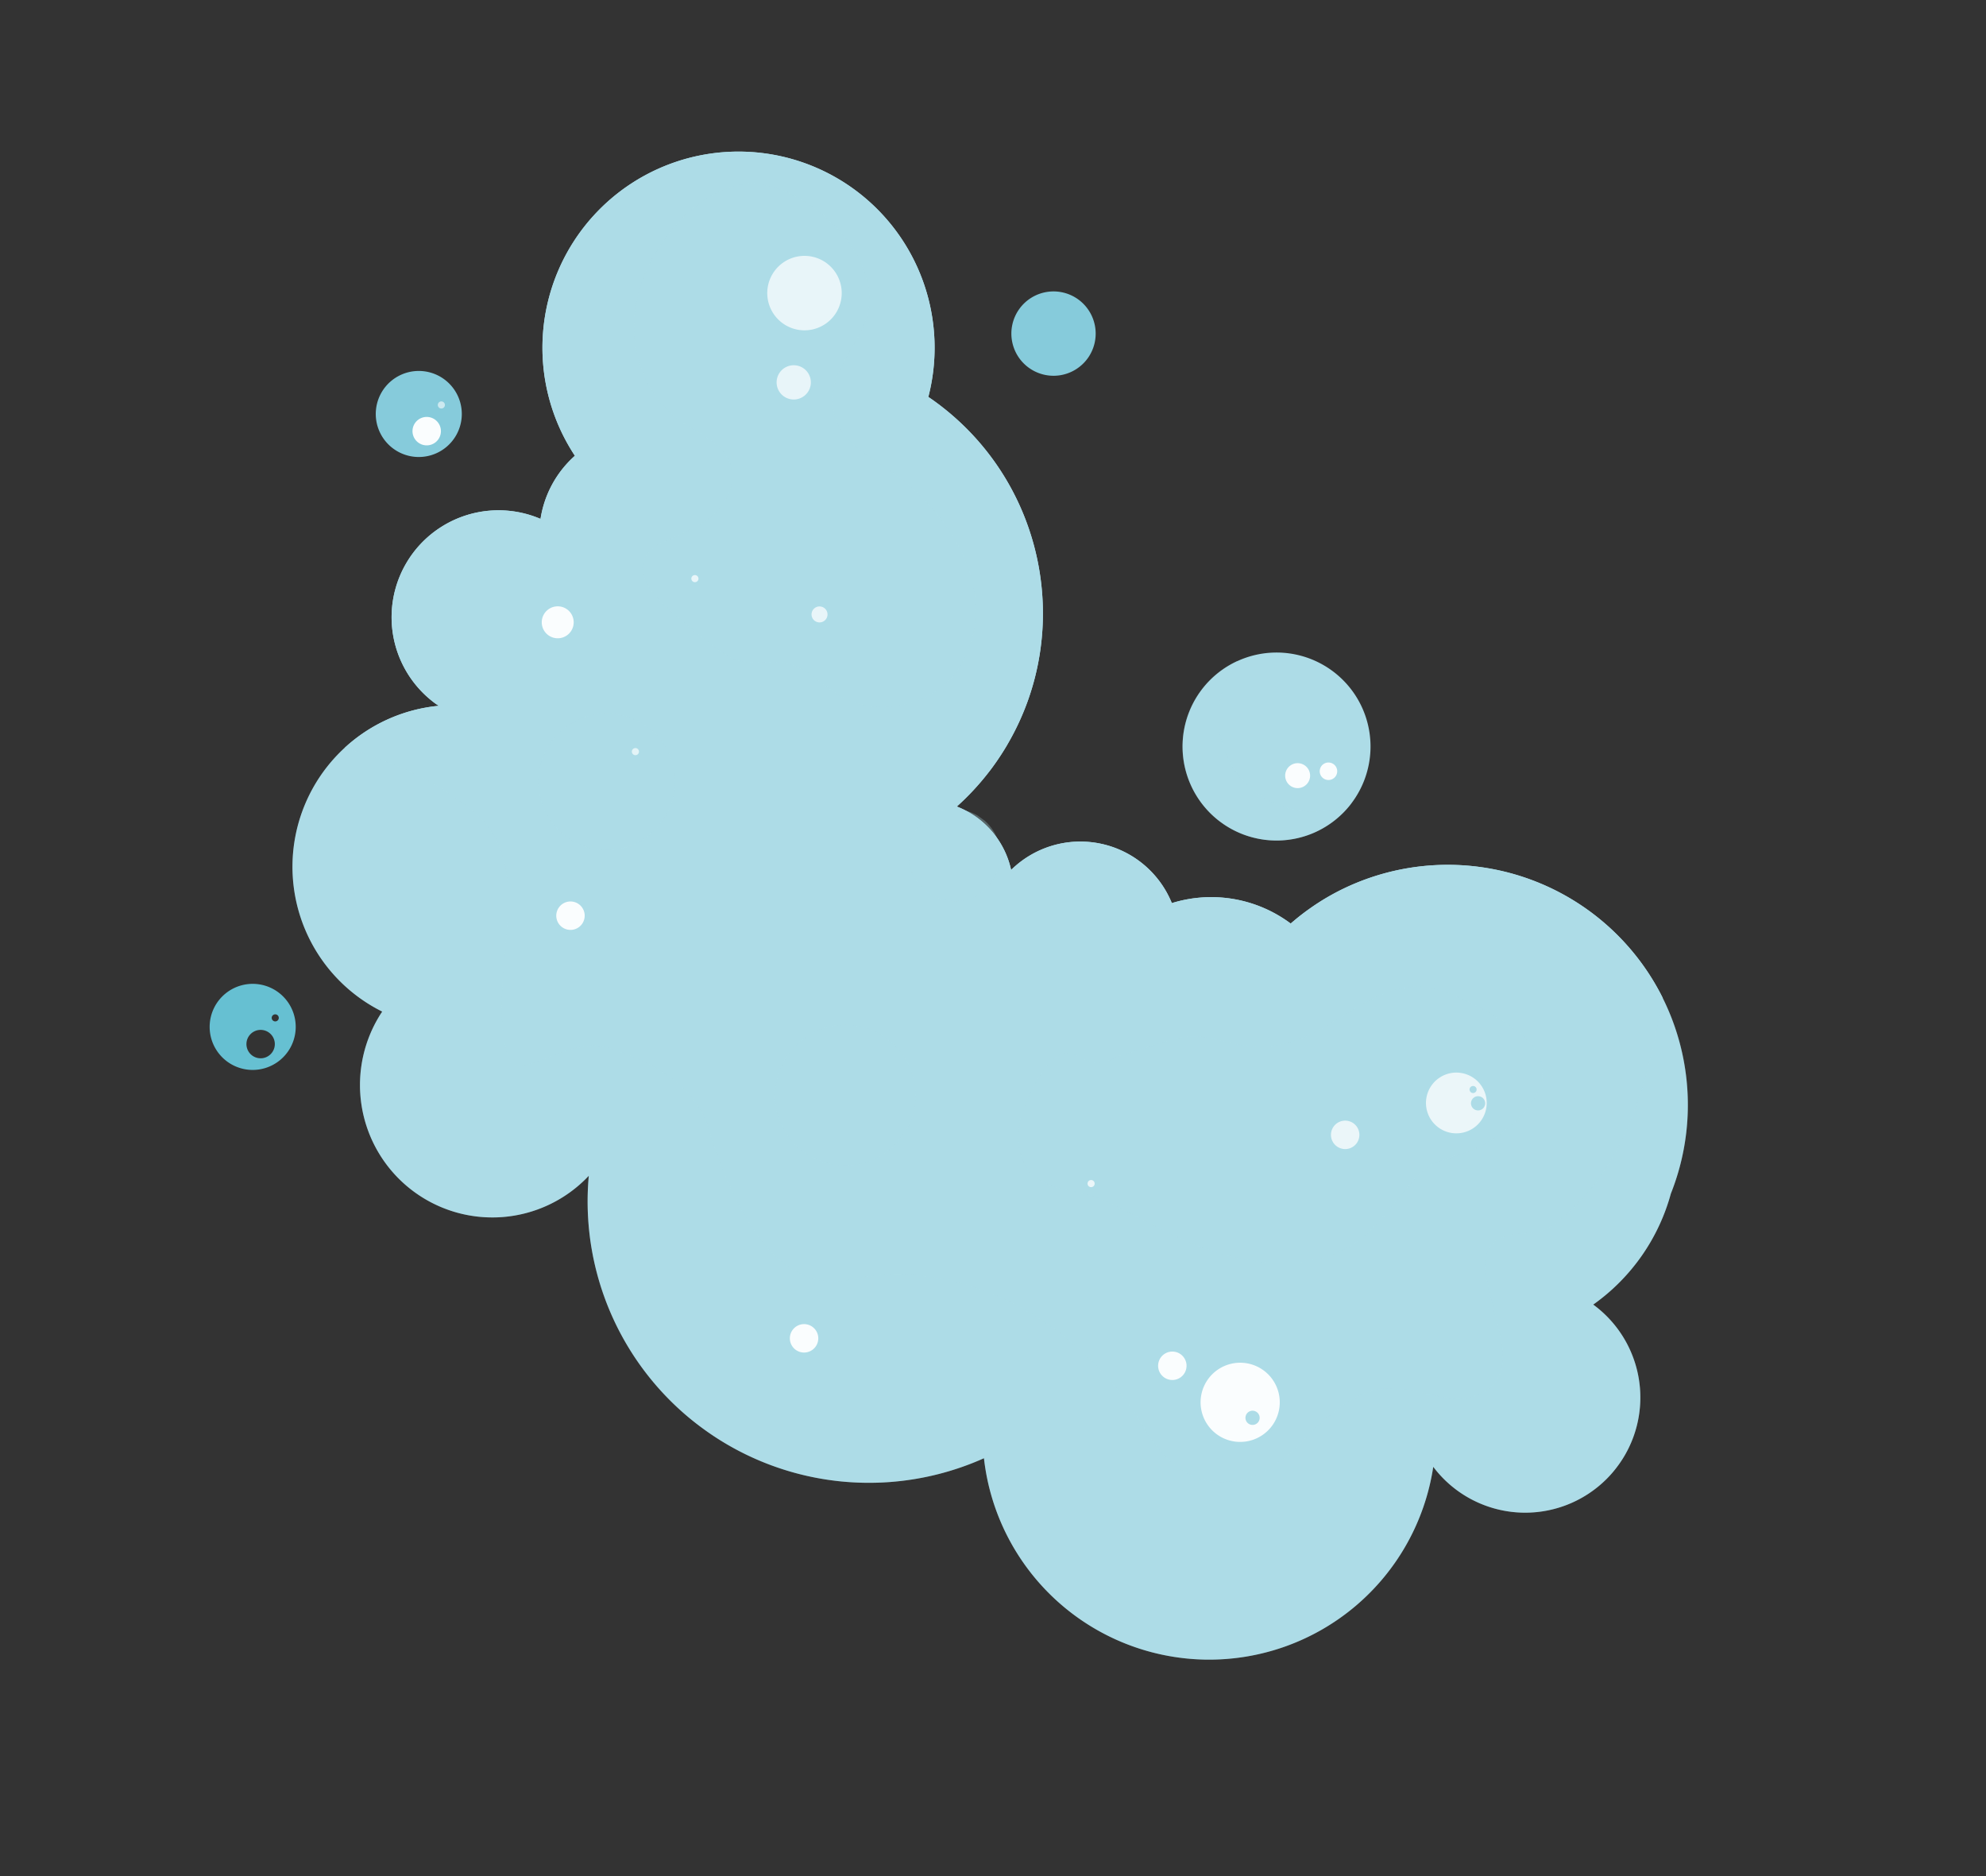 <?xml version="1.0" encoding="UTF-8"?>
<svg xmlns="http://www.w3.org/2000/svg" xmlns:xlink="http://www.w3.org/1999/xlink" width="987.708" height="932.979" viewBox="0 0 987.708 932.979">
  <rect x="0" y="0" width="987.708" height="932.979" fill="#333333" stroke="none"/>
  <defs>
    <clipPath id="clip-path">
      <rect id="Rechteck_308" data-name="Rechteck 308" width="811.223" height="563.837" fill="none"></rect>
    </clipPath>
    <clipPath id="clip-path-2">
      <rect id="Rechteck_307" data-name="Rechteck 307" width="811.223" height="563.84" fill="none"></rect>
    </clipPath>
    <clipPath id="clip-path-3">
      <rect id="Rechteck_299" data-name="Rechteck 299" width="3.531" height="3.534" fill="none"></rect>
    </clipPath>
    <clipPath id="clip-path-4">
      <rect id="Rechteck_300" data-name="Rechteck 300" width="93.507" height="69.781" fill="none"></rect>
    </clipPath>
    <clipPath id="clip-path-5">
      <rect id="Rechteck_301" data-name="Rechteck 301" width="723.617" height="453.823" fill="none"></rect>
    </clipPath>
    <clipPath id="clip-path-6">
      <rect id="Rechteck_302" data-name="Rechteck 302" width="243.852" height="205.688" fill="none"></rect>
    </clipPath>
    <clipPath id="clip-path-7">
      <rect id="Rechteck_303" data-name="Rechteck 303" width="206.08" height="199.55" fill="none"></rect>
    </clipPath>
    <clipPath id="clip-path-8">
      <rect id="Rechteck_304" data-name="Rechteck 304" width="67.76" height="67.821" fill="none"></rect>
    </clipPath>
    <clipPath id="clip-path-9">
      <rect id="Rechteck_305" data-name="Rechteck 305" width="45.566" height="45.606" fill="none"></rect>
    </clipPath>
    <clipPath id="clip-path-10">
      <rect id="Rechteck_306" data-name="Rechteck 306" width="69.738" height="69.8" fill="none"></rect>
    </clipPath>
  </defs>
  <g id="Gruppe_1012" data-name="Gruppe 1012" transform="matrix(0.809, 0.588, -0.588, 0.809, 331.415, 0)">
    <g id="Gruppe_1011" data-name="Gruppe 1011" clip-path="url(#clip-path)">
      <g id="Gruppe_1010" data-name="Gruppe 1010" transform="translate(0 -0.003)">
        <g id="Gruppe_1009" data-name="Gruppe 1009" clip-path="url(#clip-path-2)">
          <path id="Pfad_2505" data-name="Pfad 2505" d="M59.5,100.052a21.4,21.4,0,1,0-7.716,29.274A21.412,21.412,0,0,0,59.5,100.052m-12.049-1.2a1.76,1.76,0,1,1-1.76,1.76,1.769,1.769,0,0,1,1.76-1.76m1.783,23.634a7.059,7.059,0,1,1,7.062-7.062,7.054,7.054,0,0,1-7.062,7.062" transform="translate(92.738 423.098)" fill="#66c0d2"></path>
          <path id="Pfad_2506" data-name="Pfad 2506" d="M39.884,48.582A21.391,21.391,0,1,0,32.169,77.85a21.392,21.392,0,0,0,7.716-29.268" transform="translate(0 179.515)" fill="#86cbdb"></path>
          <path id="Pfad_2507" data-name="Pfad 2507" d="M11,55.376a7.068,7.068,0,1,1,7.062-7.068A7.066,7.066,0,0,1,11,55.376" transform="translate(18.621 195.158)" fill="#fafdfe"></path>
          <g id="Gruppe_987" data-name="Gruppe 987" transform="translate(26.085 226.887)" opacity="0.6" style="mix-blend-mode: screen;isolation: isolate">
            <g id="Gruppe_986" data-name="Gruppe 986">
              <g id="Gruppe_985" data-name="Gruppe 985" clip-path="url(#clip-path-3)">
                <path id="Pfad_2508" data-name="Pfad 2508" d="M6.317,39.581a1.768,1.768,0,1,1-1.766,1.766,1.766,1.766,0,0,1,1.766-1.766" transform="translate(-4.549 -39.58)" fill="#fafdfe"></path>
              </g>
            </g>
          </g>
          <path id="Pfad_2509" data-name="Pfad 2509" d="M82.454,20.747A20.967,20.967,0,1,1,61.273,0a20.992,20.992,0,0,1,21.18,20.745" transform="translate(191.756 0.006)" fill="#86cbdb"></path>
          <path id="Pfad_2510" data-name="Pfad 2510" d="M143.169,19.556a46.731,46.731,0,1,0,16.635,64,46.746,46.746,0,0,0-16.635-64" transform="translate(344.134 61.97)" fill="#addce7"></path>
          <g id="Gruppe_990" data-name="Gruppe 990" transform="translate(416.865 98.783)" opacity="0.3" style="mix-blend-mode: multiply;isolation: isolate">
            <g id="Gruppe_989" data-name="Gruppe 989">
              <g id="Gruppe_988" data-name="Gruppe 988" clip-path="url(#clip-path-4)">
                <path id="Pfad_2511" data-name="Pfad 2511" d="M165.852,41.755a46.772,46.772,0,0,1-87.06-24.522,46.761,46.761,0,1,0,87.439,23.84c-.126.229-.247.459-.378.682" transform="translate(-72.725 -17.23)" fill="#addce7"></path>
              </g>
            </g>
          </g>
          <path id="Pfad_2512" data-name="Pfad 2512" d="M93.134,26.137a4.351,4.351,0,1,1-1.548-5.956,4.347,4.347,0,0,1,1.548,5.956" transform="translate(402.384 92.671)" fill="#fafdfe"></path>
          <path id="Pfad_2513" data-name="Pfad 2513" d="M94.309,30.473A6.2,6.2,0,1,1,92.1,21.995a6.191,6.191,0,0,1,2.207,8.478" transform="translate(391.688 100.04)" fill="#fafdfe"></path>
          <path id="Pfad_2514" data-name="Pfad 2514" d="M726.788,236.165a99.772,99.772,0,0,0-1.2-67.307,119.383,119.383,0,0,0-220.436-27.7,116,116,0,0,0-7.985,18.154c-1.118,3.227-2.109,6.546-2.929,9.894v.052c-.2.694-.373,1.416-.522,2.109h-.745a66.051,66.051,0,0,0-53.04,26.534,49.108,49.108,0,0,0-74.346,33.648,43.819,43.819,0,0,0-40.377-9.619,128.506,128.506,0,0,0,2.78-22.642c.074-1.685.1-3.4.074-5.107v-.671c-.052-3.72-.246-7.412-.6-11.034-.023-.2-.052-.424-.075-.619-6.6-65.37-62.022-116.409-129.4-116.409-1.33,0-2.648.034-3.961.08a97.507,97.507,0,1,0-124.979,127,53.551,53.551,0,0,0-1.221,11.258,52.873,52.873,0,0,0,5.853,24.173,53.168,53.168,0,0,0,11.877,105c.625,0,1.232-.075,1.851-.1a80.39,80.39,0,0,0,66.6,139.533A65.837,65.837,0,0,0,285.1,478.017a139.9,139.9,0,0,0,241.519-1.937,112.694,112.694,0,0,0,183.24-127.9,57.258,57.258,0,1,0,16.927-112.018" transform="translate(27.371 17.521)" fill="#addce7"></path>
          <path id="Pfad_2515" data-name="Pfad 2515" d="M136.2,365.746c41.535,5.933,49.446,65.267,83.065,89,9.888,5.933,17.8-27.686,35.6-33.619,21.759-7.91,47.468-9.888,63.289,1.978C349.8,446.834,395.285,472.542,421,442.878c43.507-47.468,114.707-47.468,166.13-23.731,15.821,5.933,33.619,5.933,45.485-5.933,23.737-19.782,11.866-55.379,31.647-79.11,11.866-13.849,35.6-13.849,43.507-29.67,11.866-23.731-25.709-35.6-37.574-55.373-7.91-13.849,11.866-21.759,15.821-29.67,15.821-42.722-1.273-86.7-20.894-126.893a119.485,119.485,0,0,0-159.973,48.655,116.568,116.568,0,0,0-7.991,18.154c-1.112,3.227-2.1,6.546-2.923,9.894v.052c-.2.694-.373,1.416-.522,2.109h-.745a66.051,66.051,0,0,0-53.04,26.534,49.108,49.108,0,0,0-74.346,33.648,43.819,43.819,0,0,0-40.377-9.619,128.506,128.506,0,0,0,2.78-22.642c.074-1.685.1-3.4.074-5.107v-.671c-.052-3.72-.246-7.417-.6-11.034-.023-.2-.052-.424-.075-.619-6.6-65.37-62.022-116.409-129.4-116.409-1.33,0-2.648.034-3.961.08a97.507,97.507,0,1,0-124.979,127,52.743,52.743,0,0,0,4.632,35.431,53.168,53.168,0,0,0,11.877,105c.625,0,1.232-.075,1.851-.1a80.326,80.326,0,0,0-25.588,44.4c24.2-8.753,48.683-14.285,74.381-11.5" transform="translate(27.371 17.521)" fill="#addce7"></path>
          <g id="Gruppe_993" data-name="Gruppe 993" transform="translate(87.607 110.017)" opacity="0.25" style="mix-blend-mode: multiply;isolation: isolate">
            <g id="Gruppe_992" data-name="Gruppe 992">
              <g id="Gruppe_991" data-name="Gruppe 991" clip-path="url(#clip-path-5)">
                <path id="Pfad_2516" data-name="Pfad 2516" d="M681.837,162.859a99.772,99.772,0,0,0-1.2-67.307,119.053,119.053,0,0,0-60.463-76.358c19.621,40.188,36.715,84.171,20.894,126.893-3.955,7.91-23.731,15.821-15.821,29.67,11.866,19.776,49.44,31.642,37.574,55.373-7.91,15.821-31.642,15.821-43.507,29.67-19.782,23.731-7.91,59.328-31.647,79.11C575.8,351.774,558,351.774,542.179,345.841,490.755,322.1,419.556,322.1,376.049,369.572c-25.715,29.664-71.2,3.955-102.847-19.776-15.821-11.866-41.53-9.888-63.283-1.978-17.8,5.933-25.715,39.552-35.6,33.619-33.619-23.731-41.53-83.065-83.065-89-25.7-2.78-50.174,2.751-74.375,11.5a80.372,80.372,0,0,0,92.179,95.131A65.837,65.837,0,0,0,240.15,404.71a139.9,139.9,0,0,0,241.519-1.937,112.694,112.694,0,0,0,183.24-127.9,57.258,57.258,0,1,0,16.927-112.018" transform="translate(-15.285 -19.19)" fill="#addce7"></path>
              </g>
            </g>
          </g>
          <path id="Pfad_2517" data-name="Pfad 2517" d="M43.98,27.37a8.515,8.515,0,1,1-8.512-8.524A8.519,8.519,0,0,1,43.98,27.37" transform="translate(127.532 89.185)" fill="#fafdfe"></path>
          <path id="Pfad_2518" data-name="Pfad 2518" d="M93.383,62.834a1.766,1.766,0,1,1-1.765-1.765,1.766,1.766,0,0,1,1.765,1.765" transform="translate(425.195 288.987)" fill="#fafdfe"></path>
          <path id="Pfad_2519" data-name="Pfad 2519" d="M129.321,35.37a15.1,15.1,0,1,0,9.017,19.363,15.107,15.107,0,0,0-9.017-19.363m-.716,4.488a1.757,1.757,0,1,1-1.043-2.253,1.746,1.746,0,0,1,1.043,2.253m7.715,4.689a3.534,3.534,0,1,1-2.115-4.528,3.549,3.549,0,0,1,2.115,4.528" transform="translate(516.013 163.057)" fill="#fafdfe"></path>
          <path id="Pfad_2520" data-name="Pfad 2520" d="M45.793,82.038a7.068,7.068,0,1,0-7.062-7.068,7.063,7.063,0,0,0,7.062,7.068" transform="translate(183.282 321.327)" fill="#fafdfe"></path>
          <path id="Pfad_2521" data-name="Pfad 2521" d="M111.333,57.9a7.068,7.068,0,1,0-7.062-7.068,7.066,7.066,0,0,0,7.062,7.068" transform="translate(493.429 207.111)" fill="#fafdfe"></path>
          <path id="Pfad_2522" data-name="Pfad 2522" d="M110.98,82.919a7.068,7.068,0,1,0-7.062-7.068,7.063,7.063,0,0,0,7.062,7.068" transform="translate(491.758 325.496)" fill="#fafdfe"></path>
          <path id="Pfad_2523" data-name="Pfad 2523" d="M39.9,47.308A18.509,18.509,0,1,0,21.409,28.8,18.5,18.5,0,0,0,39.9,47.308" transform="translate(101.311 48.697)" fill="#fafdfe"></path>
          <path id="Pfad_2524" data-name="Pfad 2524" d="M128.022,65.685a19.687,19.687,0,1,0,19.679,19.7,19.682,19.682,0,0,0-19.679-19.7m9.492,25.829a3.531,3.531,0,1,1,3.543-3.543,3.537,3.537,0,0,1-3.543,3.543" transform="translate(512.698 310.836)" fill="#fafdfe"></path>
          <path id="Pfad_2525" data-name="Pfad 2525" d="M30.656,63.7a7.942,7.942,0,1,0-7.933-7.939A7.937,7.937,0,0,0,30.656,63.7" transform="translate(107.529 226.281)" fill="#fafdfe"></path>
          <path id="Pfad_2526" data-name="Pfad 2526" d="M83.743,99.776a7.068,7.068,0,1,0-7.068-7.068,7.065,7.065,0,0,0,7.068,7.068" transform="translate(362.839 405.266)" fill="#fafdfe"></path>
          <path id="Pfad_2527" data-name="Pfad 2527" d="M45.353,42.543a3.97,3.97,0,1,0-3.967-3.972,3.969,3.969,0,0,0,3.967,3.972" transform="translate(195.846 163.755)" fill="#fafdfe"></path>
          <path id="Pfad_2528" data-name="Pfad 2528" d="M37.612,57.541a1.768,1.768,0,1,0-1.766-1.765,1.766,1.766,0,0,0,1.766,1.765" transform="translate(169.63 255.559)" fill="#fafdfe"></path>
          <path id="Pfad_2529" data-name="Pfad 2529" d="M32.965,42.369A1.768,1.768,0,1,0,31.2,40.6a1.766,1.766,0,0,0,1.766,1.766" transform="translate(147.639 183.763)" fill="#fafdfe"></path>
          <g id="Gruppe_996" data-name="Gruppe 996" transform="translate(69.175 40.466)" opacity="0.23" style="mix-blend-mode: screen;isolation: isolate">
            <g id="Gruppe_995" data-name="Gruppe 995">
              <g id="Gruppe_994" data-name="Gruppe 994" clip-path="url(#clip-path-6)">
                <path id="Pfad_2530" data-name="Pfad 2530" d="M102.867,18.535C91.328,10.349,76.848,7.082,62.7,7.059,50.8,7.036,38.322,9.455,29.168,17.068c-9.51,7.9-14.13,20.332-16.027,32.553-2.9,18.738-.052,38.738,10.14,54.731s28.185,27.371,47.147,27.406c11.871.017,25.216-3.812,34.645,3.4,7.091,5.428,9.057,15.592,7.257,24.339s-6.667,16.491-11.178,24.2c-2.276,3.881-4.551,8.14-4.07,12.605,1.009,9.355,12.5,13.069,21.834,14.2q15.313,1.857,30.759,2.207c5.686.132,11.568.069,16.8-2.178,6.77-2.906,11.659-9.126,18.354-12.2,9.492-4.362,20.579-1.668,30.982-2.585,23.336-2.058,42.527-25.577,39.862-48.85-4.775-41.765-52.507-58.021-87.662-56.359-15.408.728-32.221,2.551-42.177-12.983-12.783-19.937,1.33-41.782-22.963-59.018" transform="translate(-12.068 -7.059)" fill="#addce7"></path>
              </g>
            </g>
          </g>
          <g id="Gruppe_999" data-name="Gruppe 999" transform="translate(464.373 165.977)" opacity="0.2" style="mix-blend-mode: screen;isolation: isolate">
            <g id="Gruppe_998" data-name="Gruppe 998">
              <g id="Gruppe_997" data-name="Gruppe 997" clip-path="url(#clip-path-7)">
                <path id="Pfad_2531" data-name="Pfad 2531" d="M140.613,120.831c-16.228,6.34-20.034,18.372-30.254,30.346-4.127,4.832-4.379,8.656-9.08,12.668-6.151,5.256-15.614.126-19.329,11.487-1.387,4.242-.969,8.839-.441,13.27,1,8.352,2.385,16.835,6.254,24.3s10.633,13.86,18.916,15.328c10.805,1.915,23.078-6.747,33.545-9.481,17.81-4.655,36.537-5.377,54.4-10.157,21.02-5.629,41.811-15.689,54.8-33.143,12-16.119,11.04-31.212,12.284-49.9,1.359-20.366,2.734-16.612,14.921-35.282,10.834-16.589,18.194-51.911-3.7-59.4-13.2-4.511-44.745-.321-57.809,5-17.059,6.953-22.986,22.075-29.67,38.6-10.736,26.517-18.687,36.147-44.837,46.356" transform="translate(-81.013 -28.954)" fill="#addce7"></path>
              </g>
            </g>
          </g>
          <g id="Gruppe_1002" data-name="Gruppe 1002" transform="translate(170.513 298.026)" opacity="0.3" style="mix-blend-mode: screen;isolation: isolate">
            <g id="Gruppe_1001" data-name="Gruppe 1001">
              <g id="Gruppe_1000" data-name="Gruppe 1000" clip-path="url(#clip-path-8)">
                <path id="Pfad_2532" data-name="Pfad 2532" d="M42.612,59.223a33.957,33.957,0,1,1-5.566,47.6,33.9,33.9,0,0,1,5.566-47.6" transform="translate(-29.747 -51.99)" fill="#addce7"></path>
              </g>
            </g>
          </g>
          <g id="Gruppe_1005" data-name="Gruppe 1005" transform="translate(343.001 236.983)" opacity="0.3" style="mix-blend-mode: screen;isolation: isolate">
            <g id="Gruppe_1004" data-name="Gruppe 1004">
              <g id="Gruppe_1003" data-name="Gruppe 1003" clip-path="url(#clip-path-9)">
                <path id="Pfad_2533" data-name="Pfad 2533" d="M68.49,46.2a22.834,22.834,0,1,1-3.743,32.008A22.792,22.792,0,0,1,68.49,46.2" transform="translate(-59.839 -41.344)" fill="#addce7"></path>
              </g>
            </g>
          </g>
          <g id="Gruppe_1008" data-name="Gruppe 1008" transform="translate(357.143 353.332)" opacity="0.3" style="mix-blend-mode: screen;isolation: isolate">
            <g id="Gruppe_1007" data-name="Gruppe 1007">
              <g id="Gruppe_1006" data-name="Gruppe 1006" clip-path="url(#clip-path-10)">
                <path id="Pfad_2534" data-name="Pfad 2534" d="M75.546,69.083a34.949,34.949,0,1,1-5.732,48.993,34.887,34.887,0,0,1,5.732-48.993" transform="translate(-62.305 -61.641)" fill="#addce7"></path>
              </g>
            </g>
          </g>
        </g>
      </g>
    </g>
  </g>
</svg>
